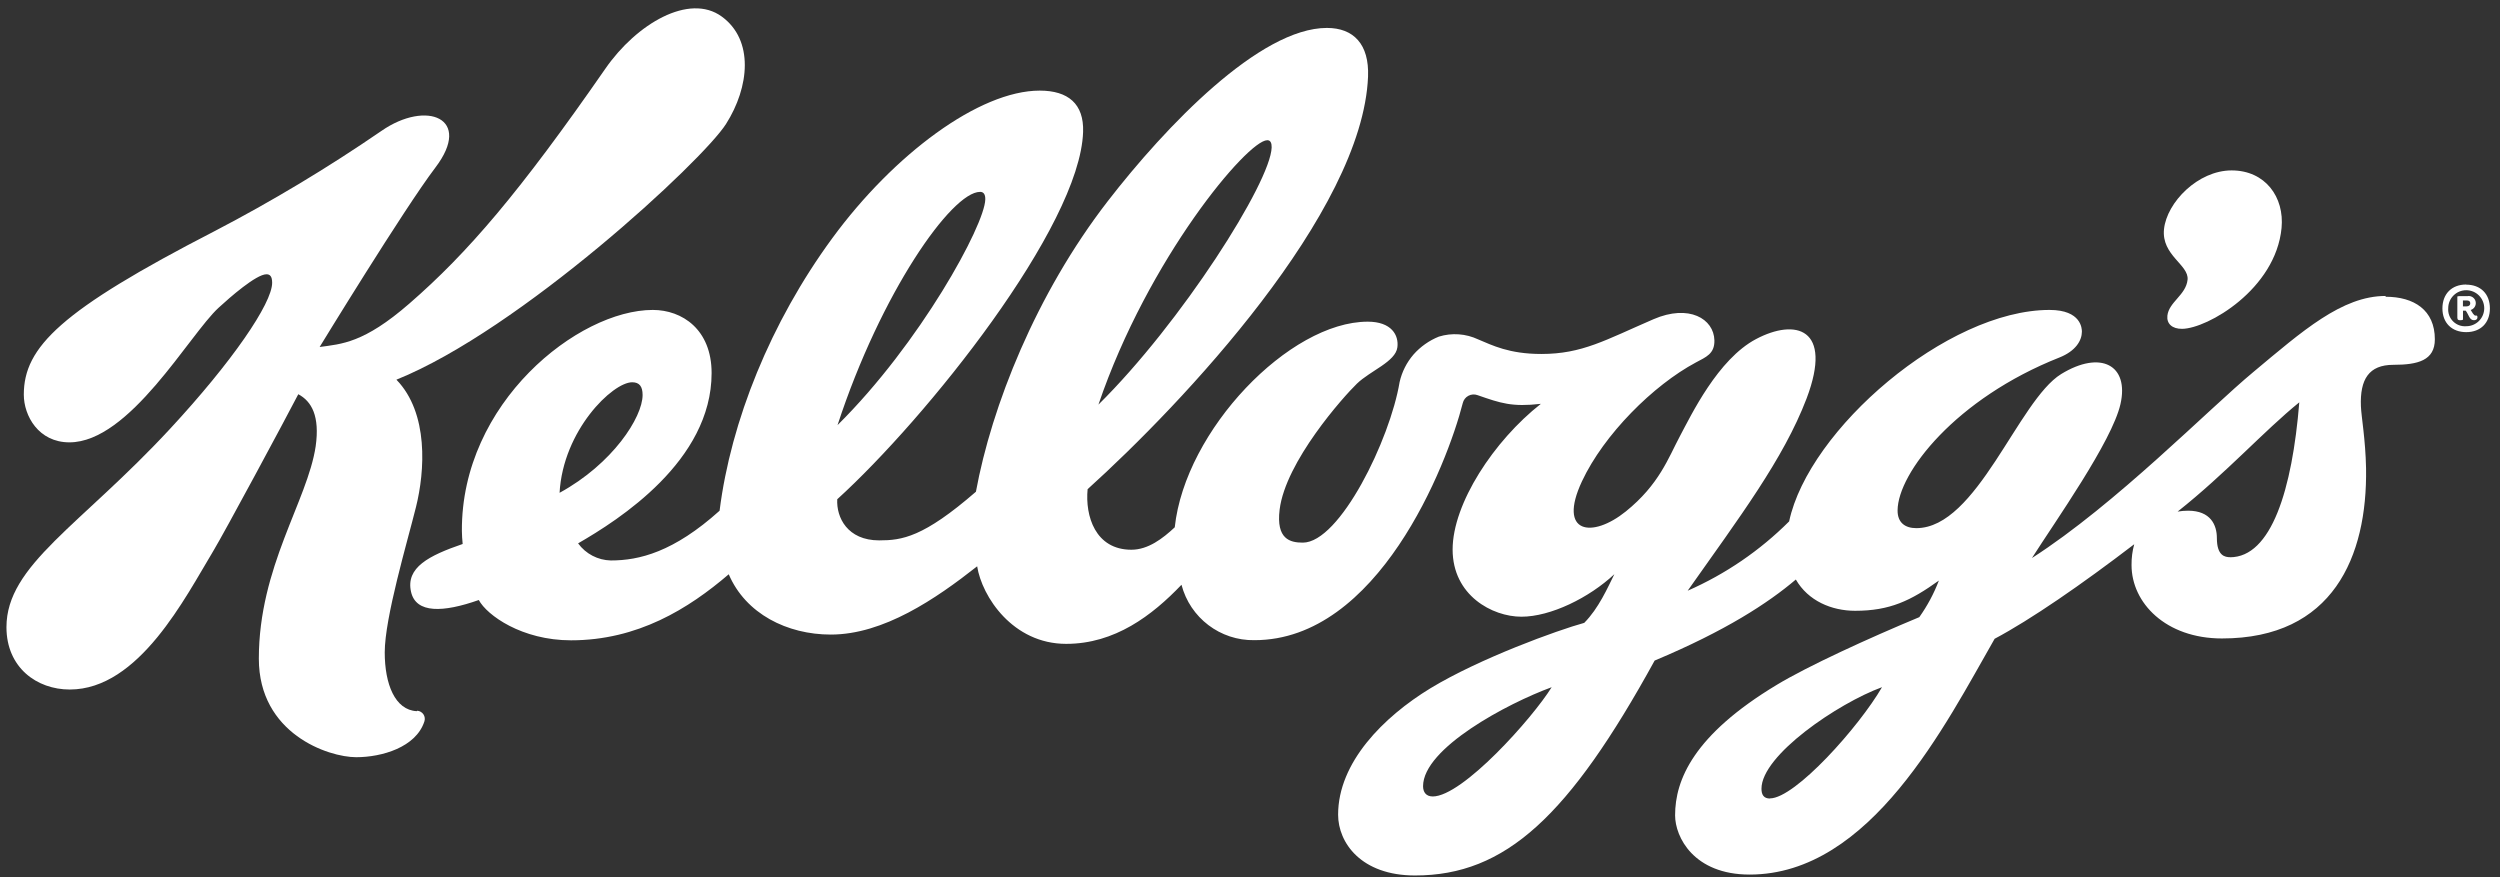 <?xml version="1.0" encoding="UTF-8"?>
<svg width="151px" height="53px" viewBox="0 0 151 53" version="1.1" xmlns="http://www.w3.org/2000/svg" xmlns:xlink="http://www.w3.org/1999/xlink">
    <rect x="0" y="0" width="151" height="53" fill="#333333" stroke="none"/>
    <title>Customer-Logos_White_Wide_Kelloggs</title>
    <g id="Page-1" stroke="none" stroke-width="1" fill="none" fill-rule="evenodd">
        <g id="Customer-Logos_White_Wide_Kelloggs" transform="translate(0.39, 0.504)" fill="#FFFFFF" fill-rule="nonzero">
            <path d="M143.698,17.372 C141.067,17.372 138.68,19.488 135.72,21.959 C132.991,24.222 127.423,29.937 122.34,33.201 C123.755,30.976 127.169,26.166 127.685,23.909 C128.225,21.543 126.491,20.626 124.104,22.089 C121.505,23.693 119.025,31.396 115.354,31.396 C114.686,31.396 114.218,31.07 114.224,30.323 C114.239,28.066 117.734,23.567 124.007,21.086 C124.979,20.697 125.353,20.07 125.357,19.53 C125.357,19.358 125.33,18.216 123.403,18.216 C117.207,18.216 108.848,25.446 107.674,30.988 C105.909,32.752 103.83,34.171 101.546,35.175 C104.653,30.766 107.326,27.237 108.728,23.565 C110.347,19.284 108.043,18.724 105.677,19.975 C103.368,21.193 101.756,24.571 101.071,25.853 C100.387,27.136 99.826,28.765 97.803,30.392 C95.779,32.019 93.677,31.746 95.159,28.57 C96.486,25.734 99.472,22.761 102.039,21.39 C102.646,21.063 103.179,20.871 103.16,20.053 C103.129,18.753 101.626,17.85 99.482,18.776 C96.57,20.036 95.174,20.876 92.705,20.876 C90.749,20.876 89.733,20.345 88.897,19.998 C88.153,19.646 87.303,19.585 86.516,19.828 C85.929,20.065 85.405,20.435 84.986,20.909 C84.574,21.387 84.285,21.959 84.146,22.574 C83.571,26.044 80.531,32.271 78.299,32.271 C77.529,32.271 76.681,32.061 76.899,30.279 C77.256,27.375 80.76,23.45 81.568,22.669 C82.376,21.888 83.903,21.344 84.012,20.473 C84.106,19.742 83.659,18.925 82.221,18.925 C77.501,18.925 71.193,25.467 70.565,31.345 C69.832,32.03 68.951,32.7 67.945,32.7 C65.766,32.7 65.146,30.661 65.302,29.042 C71.035,23.867 81.912,12.333 82.24,4.122 C82.317,2.162 81.362,1.183 79.756,1.183 C75.711,1.183 70.038,7.097 66.511,11.657 C62.172,17.273 59.501,24.044 58.556,29.196 C55.382,31.95 54.093,32.135 52.712,32.135 C50.791,32.135 50.119,30.745 50.18,29.651 C55.535,24.787 64.842,13.194 65.029,7.465 C65.086,5.768 64.126,4.969 62.409,4.969 C58.76,4.969 53.591,8.821 49.873,13.893 C46.155,18.965 43.754,24.934 43.073,30.344 C40.294,32.842 38.215,33.348 36.504,33.348 C35.72,33.331 34.989,32.949 34.527,32.315 C36.987,30.896 42.591,27.336 42.591,22.028 C42.591,19.394 40.81,18.216 39.04,18.216 C34.539,18.216 27.46,23.825 27.508,31.568 C27.508,31.704 27.529,32.181 27.555,32.353 C25.516,33.054 24.112,33.77 24.435,35.236 C24.731,36.564 26.381,36.495 28.529,35.737 C29.024,36.657 31.128,38.171 34.101,38.171 C38.125,38.171 41.199,36.262 43.626,34.182 C44.646,36.571 47.159,37.824 49.789,37.824 C52.98,37.824 56.14,35.662 58.63,33.701 C58.92,35.532 60.784,38.385 64.006,38.385 C66.946,38.385 69.196,36.674 70.972,34.816 C71.493,36.815 73.315,38.199 75.381,38.162 C82.826,38.162 86.999,27.625 87.961,23.844 C88.005,23.654 88.13,23.491 88.303,23.4 C88.476,23.308 88.68,23.296 88.863,23.366 C90.249,23.848 90.927,24.088 92.678,23.888 C89.844,26.114 87.348,29.911 87.348,32.687 C87.348,35.462 89.749,36.745 91.504,36.745 C93.26,36.745 95.588,35.609 97.118,34.177 C96.713,34.992 96.169,36.239 95.298,37.117 C93.694,37.558 89,39.254 86.004,41.07 C83.172,42.798 80.432,45.544 80.432,48.703 C80.432,50.393 81.818,52.375 85.076,52.375 C90.551,52.375 94.383,48.796 99.551,39.394 C103.832,37.6 106.4,35.924 108.079,34.499 C108.818,35.786 110.237,36.388 111.661,36.388 C113.76,36.388 115.02,35.779 116.718,34.562 C116.42,35.346 116.022,36.089 115.536,36.772 C112.475,38.045 108.801,39.728 106.918,40.866 C101.899,43.891 100.786,46.604 100.786,48.741 C100.786,50.049 101.907,52.32 105.289,52.32 C112.605,52.32 117.134,43.224 120.086,38.078 C122.248,36.932 125.334,34.805 128.517,32.368 C128.404,32.778 128.35,33.202 128.355,33.627 C128.355,35.912 130.425,38.059 133.814,38.059 C140.517,38.059 142.602,33.119 142.52,27.787 C142.488,26.044 142.232,24.655 142.209,24.035 C142.146,22.408 142.688,21.531 144.17,21.531 C145.652,21.531 146.675,21.266 146.675,19.99 C146.675,18.222 145.415,17.42 143.702,17.42 M76.154,7.964 C76.347,7.964 76.424,8.134 76.418,8.399 C76.361,10.498 70.96,18.993 65.955,23.935 C68.965,15.088 74.967,7.966 76.149,7.966 M33.408,29.263 C33.618,25.484 36.614,22.585 37.793,22.585 C38.228,22.585 38.423,22.834 38.423,23.353 C38.423,24.697 36.618,27.508 33.406,29.263 M58.808,11.084 C59.033,11.084 59.13,11.258 59.121,11.546 C59.083,13.1 55.191,20.231 50.197,25.173 C52.821,17.156 57.093,11.086 58.804,11.086 M86.14,47.601 C85.756,47.601 85.563,47.351 85.563,46.984 C85.563,44.691 90.654,41.983 93.331,41.003 C92.178,42.867 87.952,47.603 86.143,47.603 M106.517,47.727 C106.144,47.727 106.003,47.502 106.003,47.135 C106.003,45.111 110.622,41.977 113.284,41.001 C111.898,43.396 108.035,47.719 106.513,47.719 M134.32,33.151 C133.998,33.151 133.509,33.073 133.509,31.994 C133.509,31.211 133.136,30.342 131.769,30.342 C131.558,30.342 131.347,30.36 131.139,30.396 C134.066,28.077 136.354,25.524 138.487,23.796 C138.059,29.076 136.799,33.155 134.301,33.155" id="Shape"></path>
            <path d="M131.739,16.393 C131.641,17.319 130.61,17.735 130.52,18.564 C130.467,19.045 130.807,19.364 131.41,19.358 C132.944,19.341 137.059,16.967 137.416,13.27 C137.597,11.405 136.434,9.789 134.401,9.789 C132.369,9.789 130.488,11.716 130.316,13.335 C130.15,14.918 131.834,15.491 131.739,16.391 M24.783,42.451 C23.465,42.384 22.848,40.809 22.848,38.903 C22.848,36.804 24.202,32.265 24.737,30.115 C25.273,27.965 25.514,24.447 23.553,22.429 C31.01,19.431 42.045,9.216 43.462,6.984 C44.879,4.752 45.158,1.912 43.197,0.491 C41.236,-0.931 38.06,0.925 36.177,3.64 C30.993,11.113 27.865,14.766 24.332,17.834 C21.578,20.231 20.238,20.271 18.916,20.454 C18.916,20.454 24.005,12.123 25.904,9.621 C28.184,6.629 25.375,5.512 22.65,7.402 C19.417,9.622 16.052,11.644 12.573,13.456 C3.277,18.245 1.048,20.456 1.048,23.332 C1.048,24.608 1.936,26.214 3.802,26.214 C7.444,26.214 11.047,19.706 12.811,18.086 C13.495,17.456 15.086,16.062 15.706,16.062 C15.916,16.062 16.048,16.188 16.048,16.576 C16.048,17.821 13.629,21.354 9.884,25.394 C4.449,31.261 0,33.625 0,37.377 C0,39.821 1.837,41.143 3.823,41.143 C8.009,41.143 10.812,35.557 12.487,32.786 C13.155,31.681 16.85,24.808 17.627,23.307 C18.437,23.737 18.934,24.636 18.676,26.456 C18.183,29.752 15.244,33.73 15.244,39.279 C15.244,43.807 19.43,45.229 21.122,45.231 C22.676,45.231 24.731,44.632 25.241,43.077 C25.291,42.932 25.271,42.772 25.187,42.644 C25.102,42.517 24.963,42.435 24.811,42.424 M148.568,16.689 C149.439,16.689 150,17.25 150,18.125 C150,19.001 149.439,19.557 148.568,19.557 C147.697,19.557 147.132,18.997 147.132,18.125 C147.132,17.254 147.686,16.681 148.568,16.681 M148.568,19.2 C149.169,19.202 149.656,18.716 149.658,18.116 C149.659,17.515 149.174,17.027 148.574,17.025 C147.973,17.023 147.485,17.508 147.483,18.109 C147.459,18.404 147.565,18.695 147.774,18.905 C147.983,19.115 148.273,19.223 148.568,19.2 M148.663,17.378 C148.885,17.349 149.093,17.497 149.139,17.716 C149.185,17.936 149.054,18.155 148.839,18.218 C148.94,18.359 149.017,18.558 149.135,18.558 L149.217,18.558 C149.242,18.588 149.254,18.628 149.248,18.667 C149.248,18.766 149.175,18.837 149.038,18.837 C148.759,18.837 148.728,18.505 148.541,18.262 L148.375,18.262 L148.375,18.806 C148.321,18.83 148.262,18.841 148.203,18.837 C148.111,18.837 148.033,18.822 148.033,18.682 L148.033,17.403 C148.087,17.386 148.144,17.379 148.201,17.382 L148.671,17.382 L148.663,17.378 Z M148.371,17.643 L148.371,18.002 L148.581,18.002 C148.73,18.002 148.814,17.932 148.814,17.815 C148.814,17.697 148.736,17.643 148.604,17.643 L148.358,17.643 L148.371,17.643 Z" id="Shape"></path>
        </g>
    </g>
</svg>